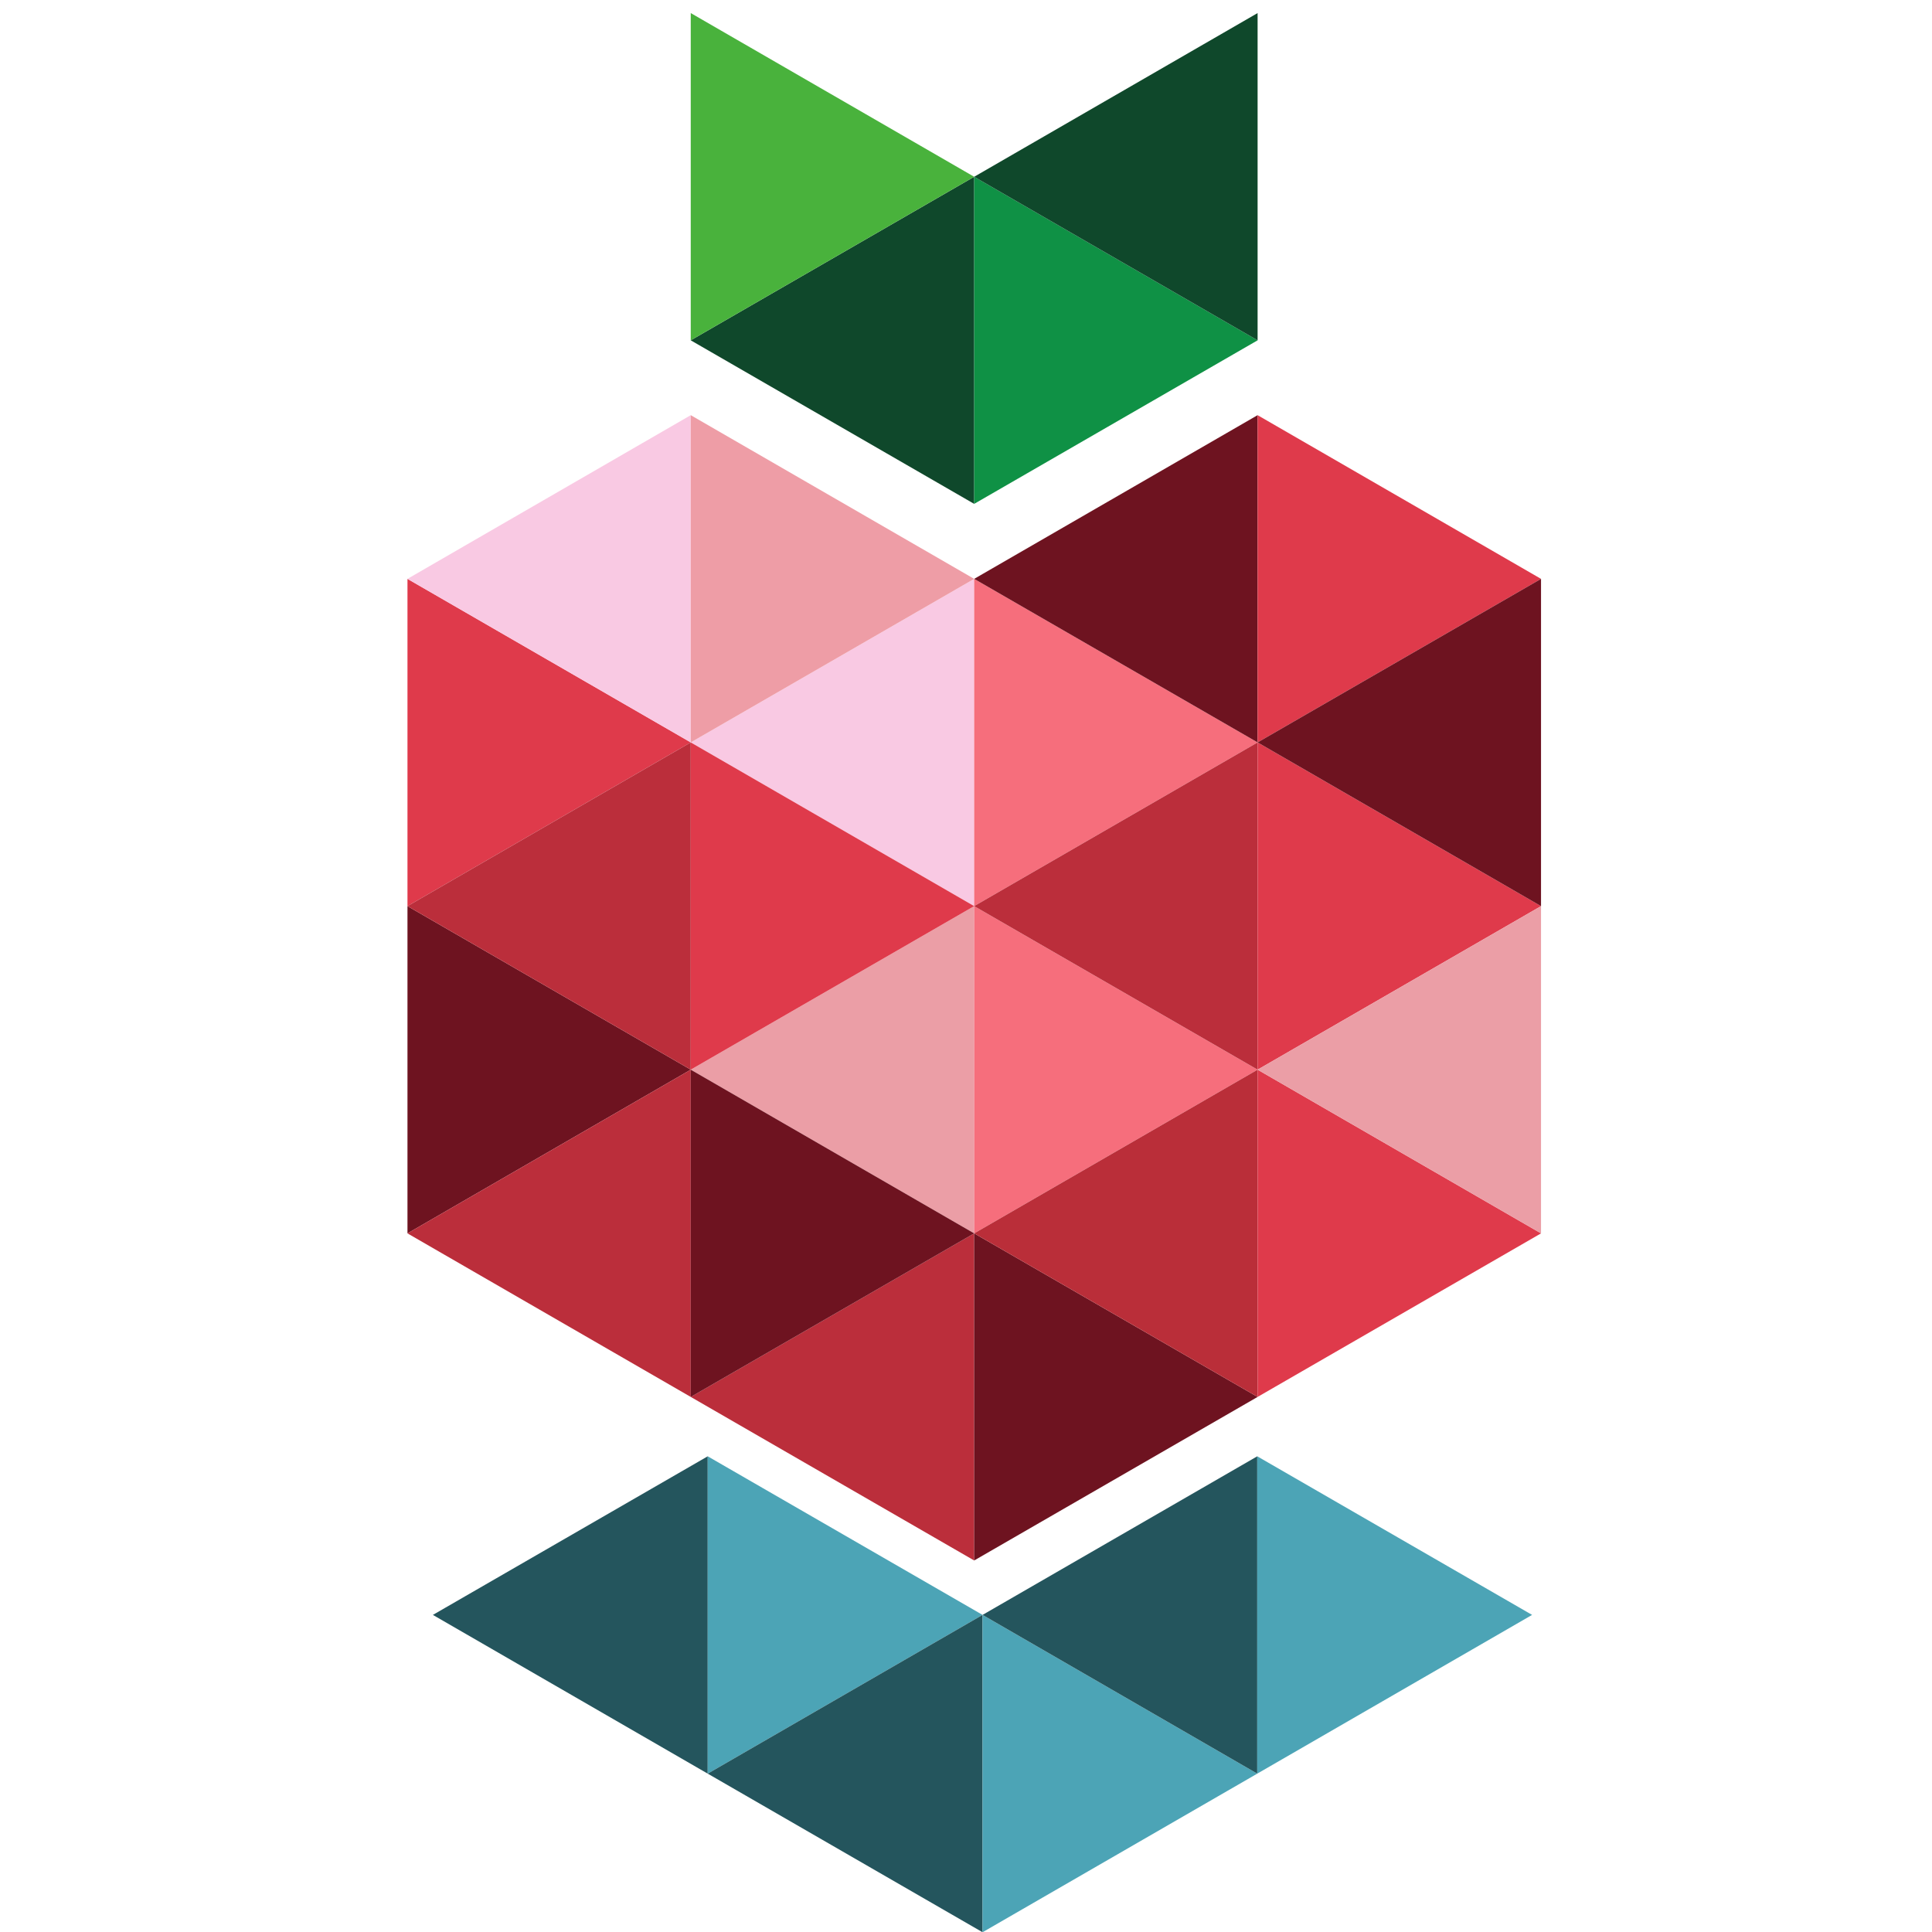 <?xml version="1.0" encoding="UTF-8" standalone="no"?> <!-- Created with Inkscape (http://www.inkscape.org/) --> <svg xmlns:inkscape="http://www.inkscape.org/namespaces/inkscape" xmlns:sodipodi="http://sodipodi.sourceforge.net/DTD/sodipodi-0.dtd" xmlns="http://www.w3.org/2000/svg" xmlns:svg="http://www.w3.org/2000/svg" width="32" height="32" viewBox="0 0 8.467 8.467" id="svg5" inkscape:version="1.1 (c68e22c387, 2021-05-23)" sodipodi:docname="logo2.svg"> <defs id="defs2"></defs> <g inkscape:label="Слой 1" inkscape:groupmode="layer" id="layer1"> <g id="g89143" transform="translate(0.144,0.115)"> <polygon class="cls-5" points="41.9,143.25 41.9,121.52 23.08,132.38 " id="polygon947" style="fill:#24555d" transform="matrix(0.064,0,0,0.064,0.276,-1.51)"></polygon> <polygon class="cls-6" points="41.9,121.52 41.9,143.25 60.72,132.38 " id="polygon949" style="fill:#4ca4b6" transform="matrix(0.064,0,0,0.064,0.276,-1.51)"></polygon> <polygon class="cls-5" points="60.72,154.11 60.72,132.38 41.9,143.25 " id="polygon951" style="fill:#24555d" transform="matrix(0.064,0,0,0.064,0.276,-1.51)"></polygon> <polygon class="cls-6" points="60.72,132.38 60.72,154.11 79.53,143.25 " id="polygon953" style="fill:#4ca4b6" transform="matrix(0.064,0,0,0.064,0.276,-1.51)"></polygon> <polygon class="cls-5" points="79.53,143.25 79.53,121.52 60.72,132.38 " id="polygon955" style="fill:#24555d" transform="matrix(0.064,0,0,0.064,0.276,-1.51)"></polygon> <polygon class="cls-6" points="79.53,121.52 79.53,143.25 98.35,132.38 " id="polygon957" style="fill:#4ca4b6" transform="matrix(0.064,0,0,0.064,0.276,-1.51)"></polygon> <g id="g89108" transform="translate(8.05,-0.093)"> <polygon class="cls-1" points="41.7,46.81 60.52,57.67 60.52,35.95 " id="polygon899-9" style="fill:#0f482b" transform="matrix(0.066,0,0,0.066,-7.919,-1.62)"></polygon> <polygon class="cls-2" points="79.34,46.81 60.52,35.95 60.52,57.67 " id="polygon901-0" style="fill:#0f9145" transform="matrix(0.066,0,0,0.066,-7.919,-1.62)"></polygon> <polygon class="cls-2" points="60.52,35.95 41.7,25.08 41.7,46.81 " id="polygon903-5" style="fill:#49b23c;fill-opacity:1" transform="matrix(0.066,0,0,0.066,-7.919,-1.62)"></polygon> <polygon class="cls-1" points="60.52,35.95 79.34,46.81 79.34,25.08 " id="polygon905-5" style="fill:#0f482b" transform="matrix(0.066,0,0,0.066,-7.919,-1.62)"></polygon> <polygon class="cls-3" points="41.7,73.51 60.52,84.38 60.52,62.65 " id="polygon907-6" style="fill:#f9c9e3;fill-opacity:1" transform="matrix(0.066,0,0,0.066,-7.919,-1.62)"></polygon> <polygon class="cls-4" points="79.34,73.51 60.52,62.65 60.52,84.38 " id="polygon909-7" style="fill:#f66e7c;fill-opacity:1" transform="matrix(0.066,0,0,0.066,-7.919,-1.62)"></polygon> <polygon class="cls-3" points="41.7,95.24 60.52,106.11 60.52,84.38 " id="polygon911-5" style="fill:#eb9ea6;fill-opacity:1" transform="matrix(0.066,0,0,0.066,-7.919,-1.62)"></polygon> <polygon class="cls-4" points="79.34,95.24 60.52,84.38 60.52,106.11 " id="polygon913-8" style="fill:#f66e7c;fill-opacity:1" transform="matrix(0.066,0,0,0.066,-7.919,-1.62)"></polygon> <polygon class="cls-3" points="41.7,116.97 60.52,127.83 60.52,106.11 " id="polygon915-3" style="fill:#bb2e3b" transform="matrix(0.066,0,0,0.066,-7.919,-1.62)"></polygon> <polygon class="cls-4" points="79.34,116.97 60.52,106.11 60.52,127.83 " id="polygon917-8" style="fill:#6e1320" transform="matrix(0.066,0,0,0.066,-7.919,-1.62)"></polygon> <polygon class="cls-3" points="60.52,106.11 79.34,116.97 79.34,95.24 " id="polygon919-1" style="fill:#ba2e39;fill-opacity:1" transform="matrix(0.066,0,0,0.066,-7.919,-1.62)"></polygon> <polygon class="cls-4" points="98.16,106.11 79.34,95.24 79.34,116.97 " id="polygon921-9" style="fill:#df3a4b;fill-opacity:1" transform="matrix(0.066,0,0,0.066,-7.919,-1.62)"></polygon> <polygon class="cls-3" points="60.52,84.38 79.34,95.24 79.34,73.51 " id="polygon923-9" style="fill:#bb2e3b" transform="matrix(0.066,0,0,0.066,-7.919,-1.62)"></polygon> <polygon class="cls-4" points="98.16,84.38 79.34,73.51 79.34,95.24 " id="polygon925-3" style="fill:#df3a4b;fill-opacity:1" transform="matrix(0.066,0,0,0.066,-7.919,-1.62)"></polygon> <polygon class="cls-3" points="60.52,62.65 79.34,73.51 79.34,51.78 " id="polygon927-2" style="fill:#6e1320;fill-opacity:1" transform="matrix(0.066,0,0,0.066,-7.919,-1.62)"></polygon> <polygon class="cls-4" points="98.16,62.65 79.34,51.78 79.34,73.51 " id="polygon929-4" style="fill:#df3a4b;fill-opacity:1" transform="matrix(0.066,0,0,0.066,-7.919,-1.62)"></polygon> <polygon class="cls-3" points="79.34,95.24 98.16,106.11 98.16,84.38 " id="polygon931-4" style="fill:#eb9ea6;fill-opacity:1" transform="matrix(0.066,0,0,0.066,-7.919,-1.62)"></polygon> <polygon class="cls-3" points="79.34,73.51 98.16,84.38 98.16,62.65 " id="polygon933-9" style="fill:#6e1320;fill-opacity:1" transform="matrix(0.066,0,0,0.066,-7.919,-1.62)"></polygon> <polygon class="cls-4" points="41.7,95.24 22.89,84.38 22.89,106.11 " id="polygon935-7" style="fill:#6e1320" transform="matrix(0.066,0,0,0.066,-7.919,-1.62)"></polygon> <polygon class="cls-4" points="41.7,73.51 22.89,62.65 22.89,84.38 " id="polygon937-4" style="fill:#df3a4b;fill-opacity:1" transform="matrix(0.066,0,0,0.066,-7.919,-1.62)"></polygon> <polygon class="cls-3" points="22.89,106.11 41.7,116.97 41.7,95.24 " id="polygon939-6" style="fill:#bb2e3b" transform="matrix(0.066,0,0,0.066,-7.919,-1.62)"></polygon> <polygon class="cls-4" points="60.52,106.11 41.7,95.24 41.7,116.97 " id="polygon941-8" style="fill:#6e1320" transform="matrix(0.066,0,0,0.066,-7.919,-1.62)"></polygon> <polygon class="cls-3" points="22.89,84.38 41.7,95.24 41.7,73.51 " id="polygon943-7" style="fill:#bb2e3b;fill-opacity:1" transform="matrix(0.066,0,0,0.066,-7.919,-1.62)"></polygon> <polygon class="cls-4" points="60.52,84.38 41.7,73.51 41.7,95.24 " id="polygon945-3" style="fill:#df3a4b;fill-opacity:1" transform="matrix(0.066,0,0,0.066,-7.919,-1.62)"></polygon> <polygon class="cls-3" points="22.89,62.65 41.7,73.51 41.7,51.78 " id="polygon959-2" style="fill:#f9c9e3;fill-opacity:1" transform="matrix(0.066,0,0,0.066,-7.919,-1.62)"></polygon> <polygon class="cls-4" points="60.52,62.65 41.7,51.78 41.7,73.51 " id="polygon961-8" style="fill:#ee9da6;fill-opacity:1" transform="matrix(0.066,0,0,0.066,-7.919,-1.62)"></polygon> </g> </g> </g> </svg> 